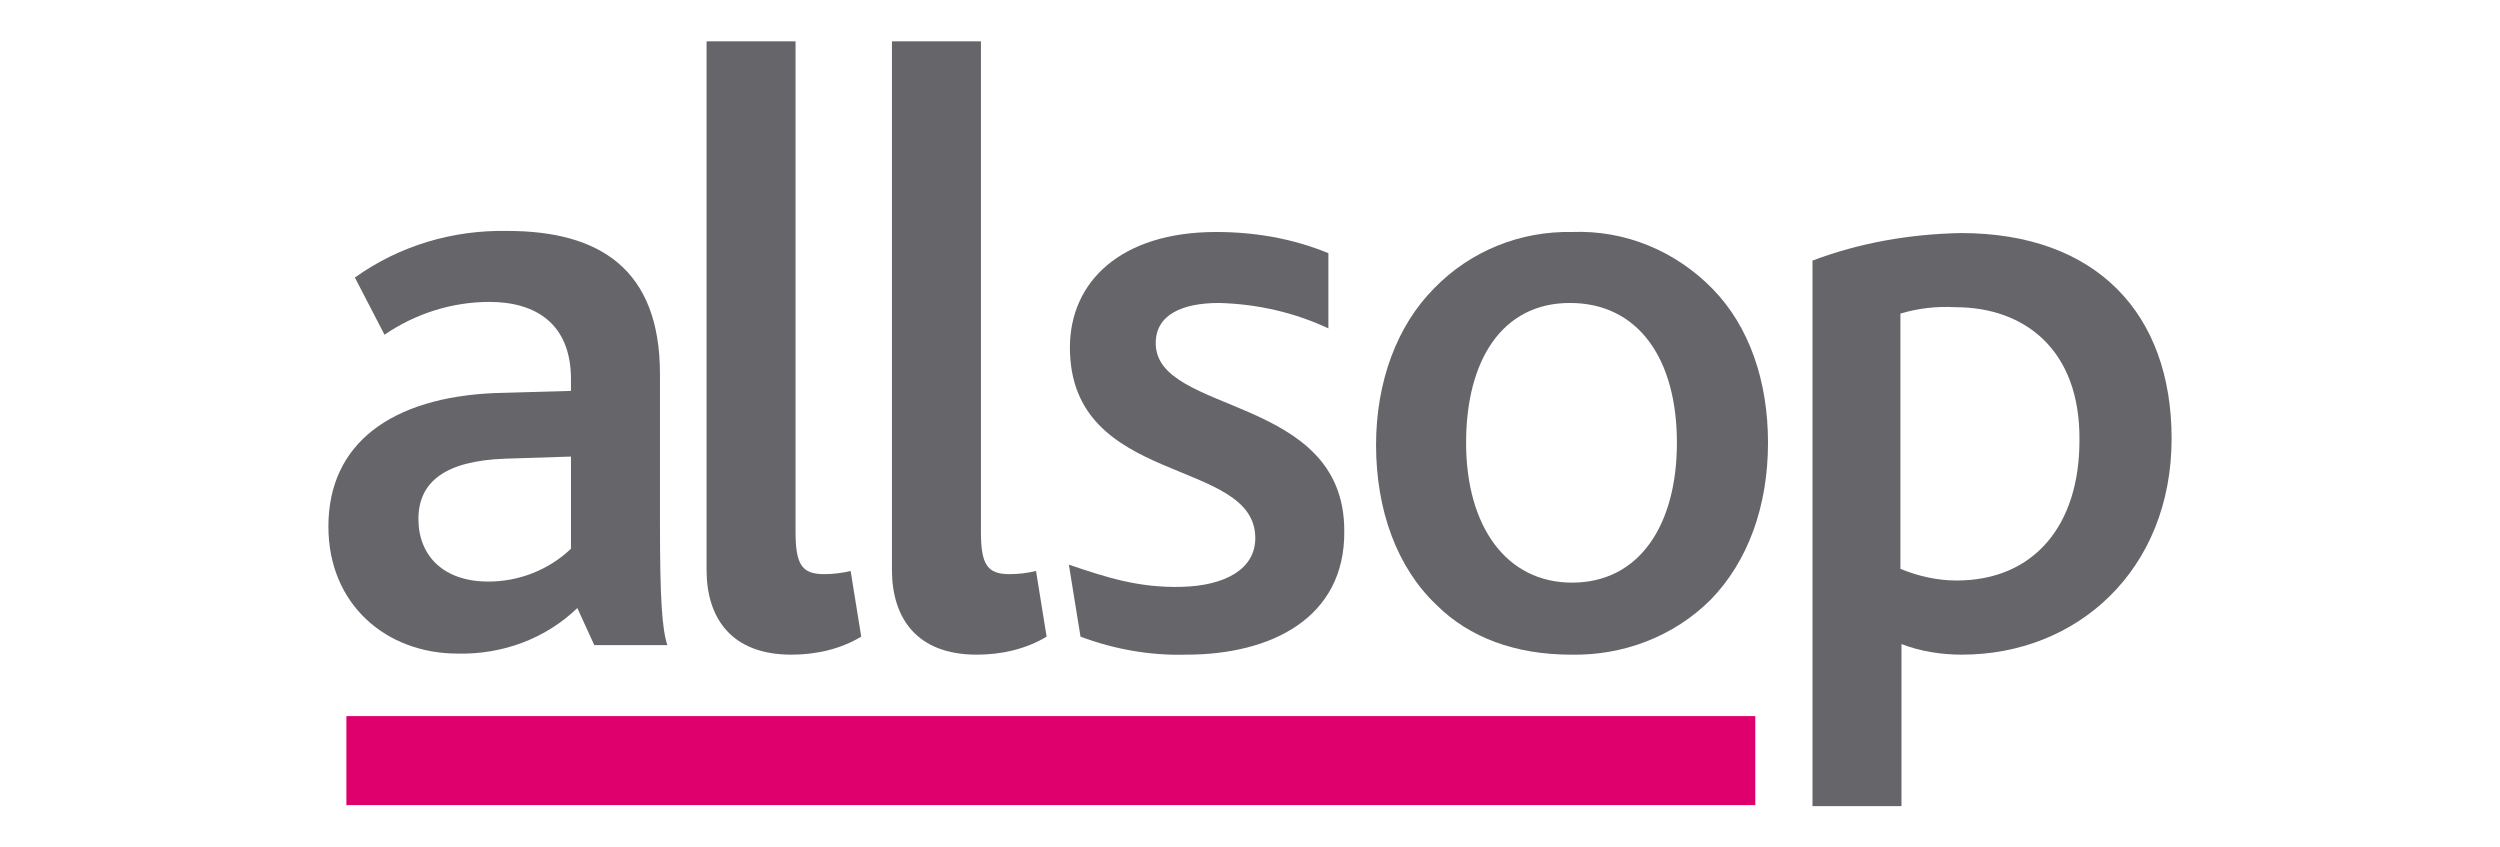 <?xml version="1.0" encoding="utf-8"?>
<!-- Generator: Adobe Illustrator 26.2.1, SVG Export Plug-In . SVG Version: 6.00 Build 0)  -->
<svg version="1.1" id="Layer_1" xmlns="http://www.w3.org/2000/svg" xmlns:xlink="http://www.w3.org/1999/xlink" x="0px" y="0px"
	 viewBox="0 0 236 80" style="enable-background:new 0 0 236 80;" xml:space="preserve">
<style type="text/css">
	.st0{fill:#66666A;}
	.st1{fill:#DF006D;}
	.st2{fill:#0D353E;}
	.st3{fill:#F47A5E;}
</style>
<g id="Allsop_Logo_Col" transform="translate(-333.9 -261.6)">
	<path id="Path_172" class="st0" d="M445.9,323.4c-3.4,0.1-6.8-0.5-10-1.7l-1.1-6.8c3.5,1.2,6.6,2.2,10.6,2.1c4.2-0.1,7-1.7,7-4.6
		c0-7.7-17.5-4.8-17.5-18c0-6.2,4.8-10.9,13.8-10.9c3.6,0,7.2,0.6,10.6,2v7.1c-3.2-1.5-6.7-2.3-10.3-2.4c-3.5,0-6,1.1-6,3.8
		c0,6.8,17.8,4.8,17.8,17.7C460.9,320,453.8,323.4,445.9,323.4"/>
	<path id="Path_173" class="st0" d="M390,322.5l-1.6-3.5c-3,2.9-7.1,4.4-11.3,4.3c-6.7,0-12.2-4.6-12.2-12c0-7.8,5.9-12.2,15.8-12.6
		l7.1-0.2v-1.1c0-5.3-3.4-7.3-7.7-7.3c-3.5,0-7,1.1-9.9,3.1l-2.8-5.4c4.2-3,9.2-4.5,14.4-4.4c8.7,0,14.4,3.6,14.4,13.5v14
		c0,7.3,0.2,10.1,0.7,11.6H390z M387.8,304.7l-6.2,0.2c-5.7,0.2-8.2,2.2-8.2,5.7c0,3.4,2.3,5.9,6.6,5.9c2.9,0,5.7-1.1,7.8-3.1
		L387.8,304.7L387.8,304.7z"/>
	<path id="Path_174" class="st0" d="M408.6,323.4c-5.7,0-8-3.5-8-8v-49.9h8.4v46.3c0,3.1,0.6,4,2.7,4c0.8,0,1.7-0.1,2.5-0.3l1,6.2
		C413.2,322.9,410.9,323.4,408.6,323.4"/>
	<path id="Path_175" class="st0" d="M426.1,323.4c-5.7,0-8-3.5-8-8v-49.9h8.4v46.3c0,3.1,0.6,4,2.7,4c0.8,0,1.7-0.1,2.5-0.3l1,6.2
		C430.7,322.9,428.4,323.4,426.1,323.4"/>
	<path id="Path_176" class="st0" d="M495.6,288.9c3.4,3.5,5.2,8.6,5.2,14.5c0,6-1.9,11.2-5.4,14.8c-3.5,3.5-8.3,5.3-13.2,5.2
		c-5.2,0-9.6-1.6-12.7-4.7c-3.7-3.5-5.7-8.9-5.7-15.1c0-6,2-11.3,5.5-14.8c3.4-3.5,8.1-5.4,13-5.3
		C487.3,283.3,492.1,285.3,495.6,288.9 M472.3,303.4c0,7.9,3.8,13.2,10,13.2c6.4,0,9.9-5.5,9.9-13.2c0-8-3.7-13.2-10.1-13.2
		S472.3,295.6,472.3,303.4"/>
	<path id="Path_177" class="st0" d="M519.1,323.4c-1.9,0-3.9-0.3-5.7-1v15.3H505v-51.5c4.5-1.7,9.2-2.5,14-2.6
		c12.8,0,19.9,7.6,19.9,19.4C538.9,315.4,530,323.4,519.1,323.4 M518.5,290.6c-1.8-0.1-3.5,0.1-5.2,0.6v24.1
		c1.7,0.7,3.5,1.1,5.3,1.1c7.3,0,11.6-5.2,11.6-13.2C530.3,294.6,525,290.6,518.5,290.6"/>
	<rect id="Rectangle_8" x="366.6" y="329.2" class="st1" width="133" height="8.4"/>
</g>
</svg>
